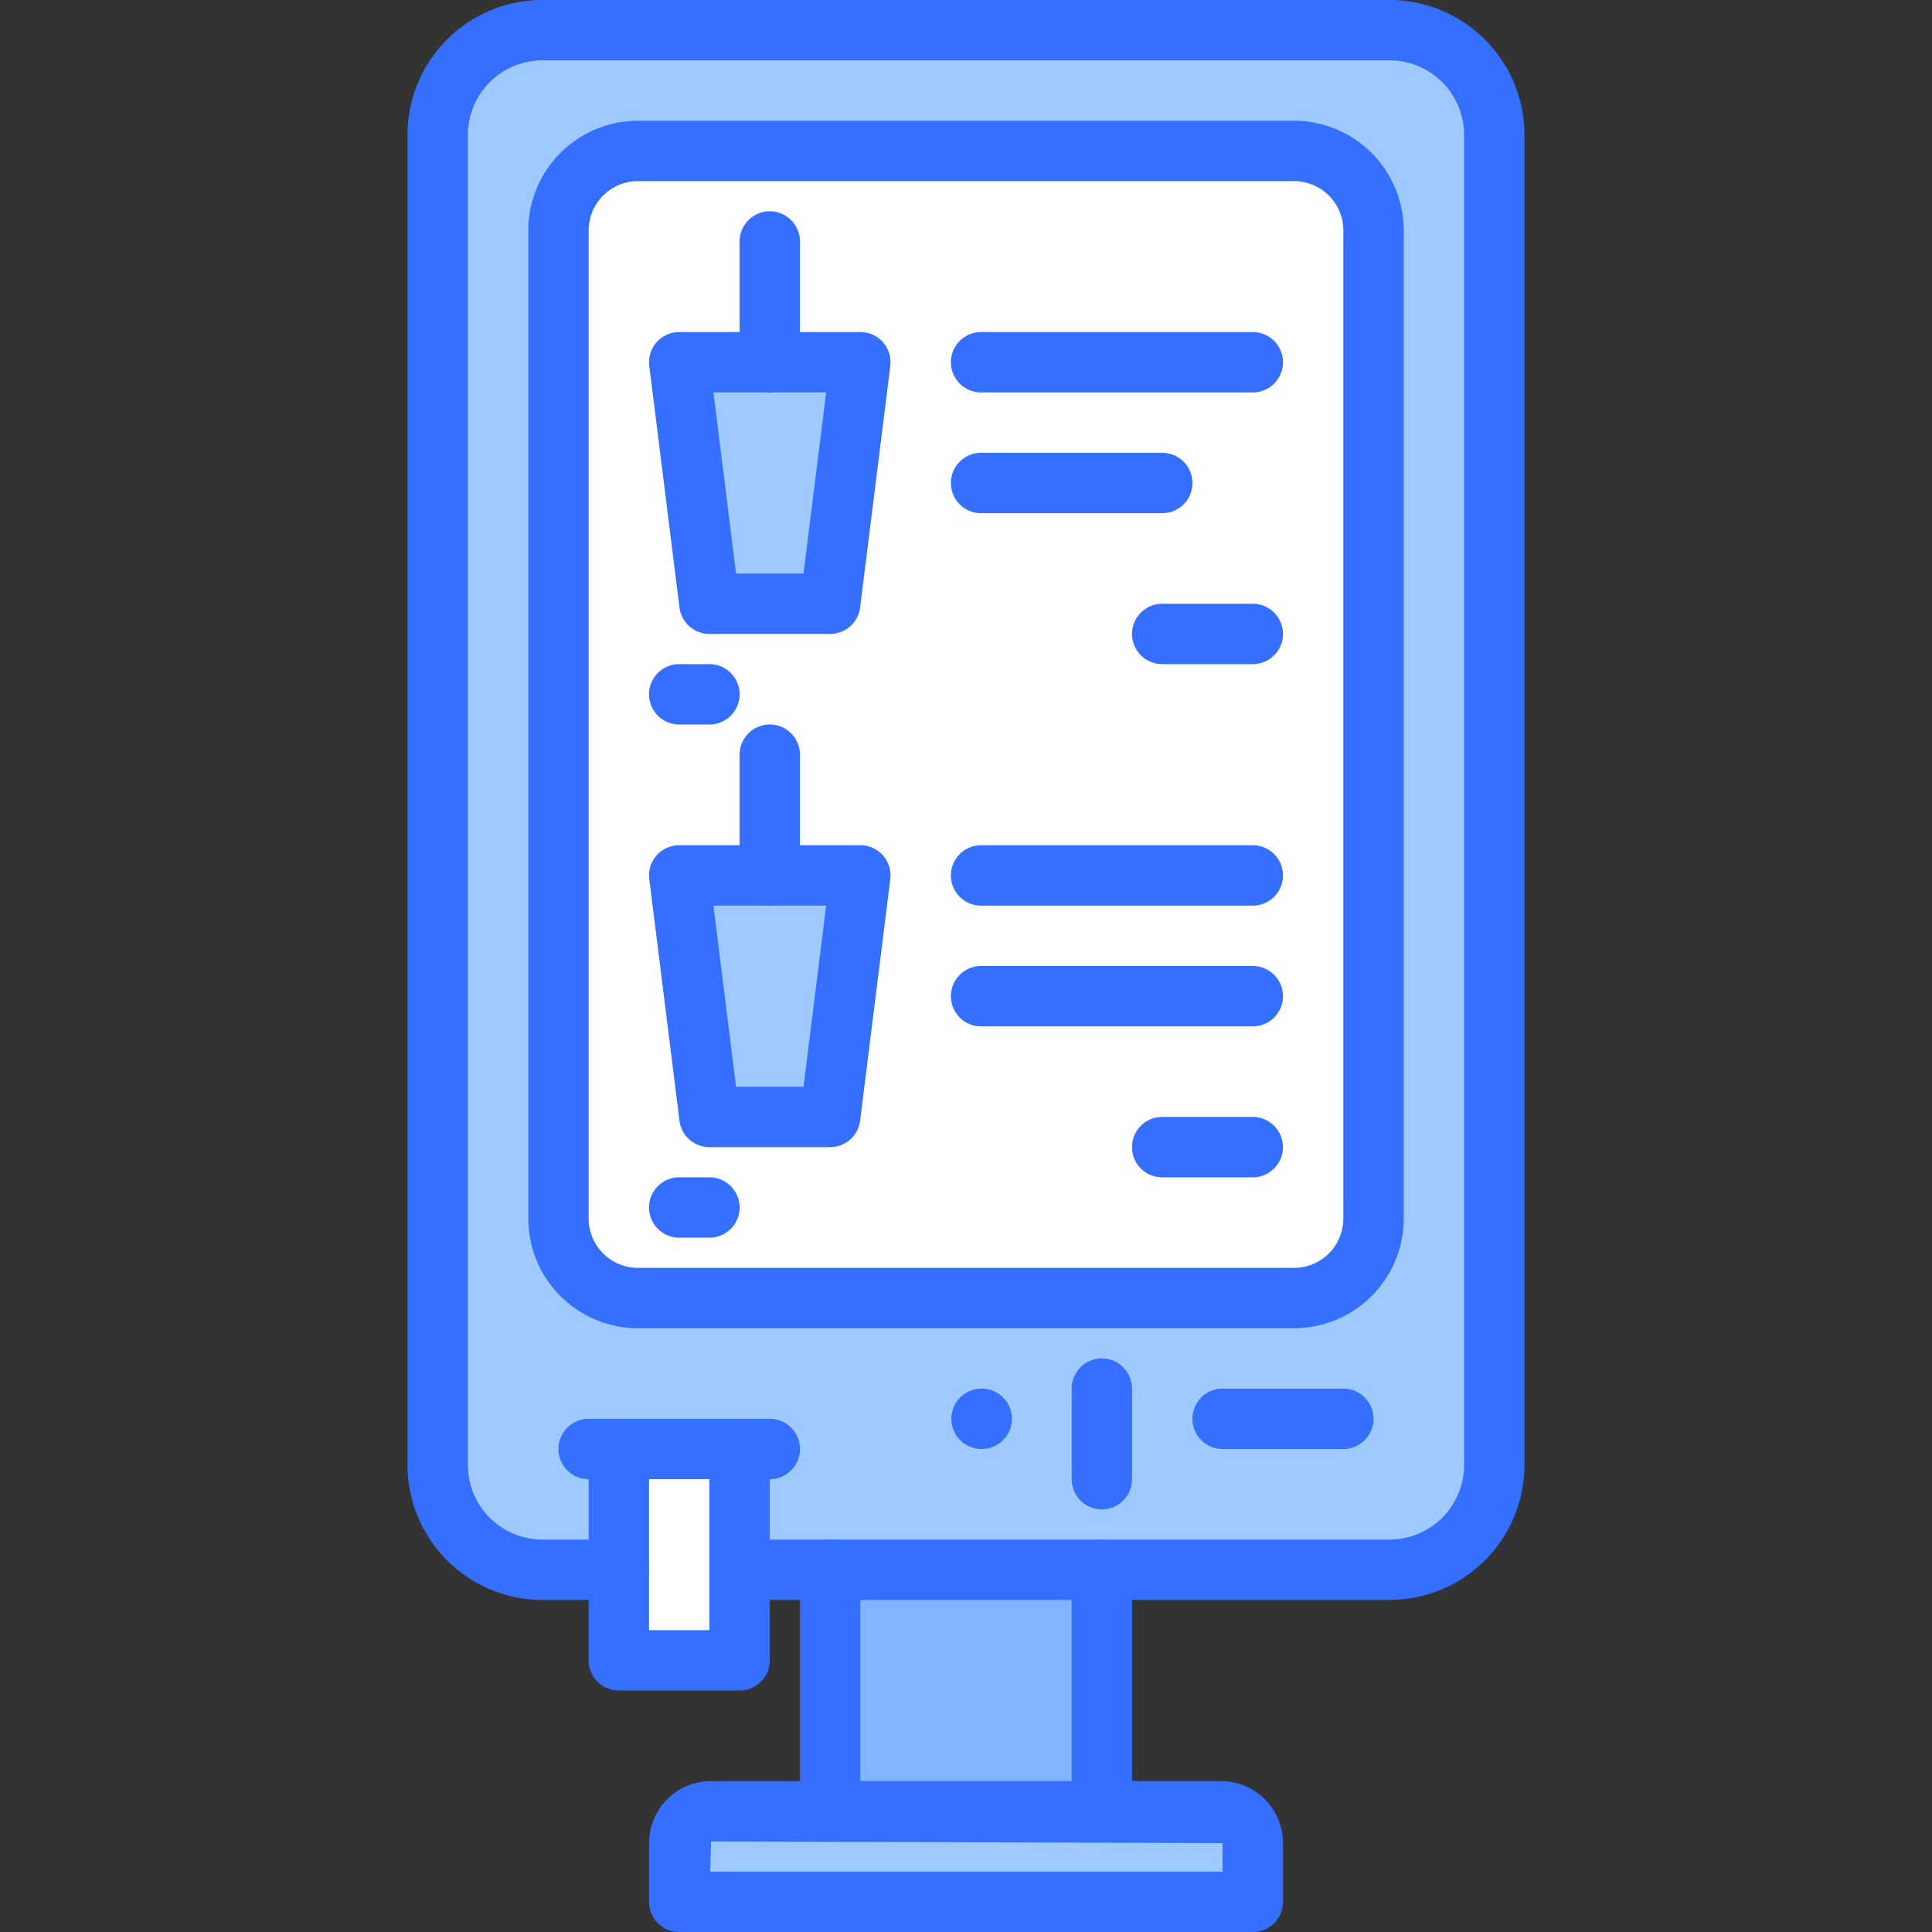 <svg xmlns="http://www.w3.org/2000/svg" id="icons" viewBox="0 0 64 64"><rect x="0" y="0" width="64" height="64" fill="#333333" stroke="none"/><path d="m27.5 52h9v8h-9z" fill="#80b4ff"></path><path d="m41.5 61.05v1.95h-19v-1.95a1.05 1.05 0 0 1 1.05-1.05h16.9a1.05 1.05 0 0 1 1.05 1.05z" fill="#9fcaff"></path><path d="m28.5 29-1 8h-4l-1-8h3z" fill="#9fcaff"></path><path d="m28.5 12-1 8h-4l-1-8h3z" fill="#9fcaff"></path><path d="m25.5 12h-3l1 8h4l1-8zm0 17h-3l1 8h4l1-8zm-4.37-24h21.74a2.633 2.633 0 0 1 2.63 2.63v32.74a2.633 2.633 0 0 1 -2.63 2.63h-21.74a2.633 2.633 0 0 1 -2.63-2.63v-32.74a2.633 2.633 0 0 1 2.63-2.63z" fill="#fff"></path><path d="m24.5 52v3h-4v-3-4h4z" fill="#fff"></path><path d="m36.5 52h-12v-4h-4v4h-2.53a3.478 3.478 0 0 1 -3.47-3.47v-44.06a3.478 3.478 0 0 1 3.47-3.47h28.06a3.478 3.478 0 0 1 3.47 3.47v44.06a3.478 3.478 0 0 1 -3.47 3.47zm-15.37-9h21.74a2.633 2.633 0 0 0 2.63-2.63v-32.74a2.633 2.633 0 0 0 -2.63-2.63h-21.74a2.633 2.633 0 0 0 -2.63 2.63v32.74a2.633 2.633 0 0 0 2.63 2.63z" fill="#9fcaff"></path><g fill="#356fff"><path d="m46.03 53h-21.53a1 1 0 0 1 0-2h21.53a2.472 2.472 0 0 0 2.47-2.47v-44.061a2.472 2.472 0 0 0 -2.47-2.47h-28.061a2.472 2.472 0 0 0 -2.47 2.47v44.061a2.472 2.472 0 0 0 2.47 2.47h2.53a1 1 0 0 1 0 2h-2.53a4.474 4.474 0 0 1 -4.47-4.47v-44.061a4.474 4.474 0 0 1 4.47-4.47h28.061a4.474 4.474 0 0 1 4.47 4.47v44.061a4.474 4.474 0 0 1 -4.47 4.47z"></path><path d="m36.5 61a.999.999 0 0 1 -1-1v-8a1 1 0 0 1 2 0v8a.999.999 0 0 1 -1 1z"></path><path d="m27.5 61a.999.999 0 0 1 -1-1v-8a1 1 0 0 1 2 0v8a.999.999 0 0 1 -1 1z"></path><path d="m41.5 64h-19a.999.999 0 0 1 -1-1v-1.945a2.057 2.057 0 0 1 2.055-2.055h16.891a2.057 2.057 0 0 1 2.055 2.055v1.945a.999.999 0 0 1 -1 1zm-17.973-2h16.973v-.945l-16.945-.055z"></path><path d="m42.867 44h-21.734a3.637 3.637 0 0 1 -3.633-3.633v-32.734a3.637 3.637 0 0 1 3.633-3.633h21.734a3.637 3.637 0 0 1 3.633 3.633v32.734a3.637 3.637 0 0 1 -3.633 3.633zm-21.734-38a1.635 1.635 0 0 0 -1.633 1.633v32.734a1.635 1.635 0 0 0 1.633 1.633h21.734a1.635 1.635 0 0 0 1.633-1.633v-32.734a1.635 1.635 0 0 0 -1.633-1.633z"></path><path d="m25.5 49h-6a1 1 0 0 1 0-2h6a1 1 0 0 1 0 2z"></path><path d="m24.5 56h-4a.999.999 0 0 1 -1-1v-7a1 1 0 0 1 2 0v6h2v-6a1 1 0 0 1 2 0v7a.999.999 0 0 1 -1 1z"></path><path d="m36.5 50a.999.999 0 0 1 -1-1v-3a1 1 0 0 1 2 0v3a.999.999 0 0 1 -1 1z"></path><path d="m44.5 48h-4a1 1 0 0 1 0-2h4a1 1 0 0 1 0 2z"></path><path d="m32.52 48a1 1 0 0 1 -.01-2h.01a1 1 0 0 1 0 2z"></path><path d="m27.5 21h-4a1.001 1.001 0 0 1 -.992-.876l-1-8a.999.999 0 0 1 .992-1.124h6a.999.999 0 0 1 .992 1.124l-1 8a1.001 1.001 0 0 1 -.992.876zm-3.117-2h2.234l.75-6h-3.734z"></path><path d="m25.5 13a.999.999 0 0 1 -1-1v-4a1 1 0 0 1 2 0v4a.999.999 0 0 1 -1 1z"></path><path d="m27.5 38h-4a1.001 1.001 0 0 1 -.992-.876l-1-8a.999.999 0 0 1 .992-1.124h6a.999.999 0 0 1 .992 1.124l-1 8a1.001 1.001 0 0 1 -.992.876zm-3.117-2h2.234l.75-6h-3.734z"></path><path d="m25.5 30a.999.999 0 0 1 -1-1v-4a1 1 0 0 1 2 0v4a.999.999 0 0 1 -1 1z"></path><path d="m41.5 13h-9a1 1 0 0 1 0-2h9a1 1 0 0 1 0 2z"></path><path d="m38.5 17h-6a1 1 0 0 1 0-2h6a1 1 0 0 1 0 2z"></path><path d="m41.5 22h-3a1 1 0 0 1 0-2h3a1 1 0 0 1 0 2z"></path><path d="m41.5 30h-9a1 1 0 0 1 0-2h9a1 1 0 0 1 0 2z"></path><path d="m41.5 34h-9a1 1 0 0 1 0-2h9a1 1 0 0 1 0 2z"></path><path d="m41.499 39h-3a1 1 0 0 1 0-2h3a1 1 0 0 1 0 2z"></path><path d="m23.5 41h-1a1 1 0 0 1 0-2h1a1 1 0 0 1 0 2z"></path><path d="m23.5 24h-1a1 1 0 0 1 0-2h1a1 1 0 0 1 0 2z"></path></g></svg>